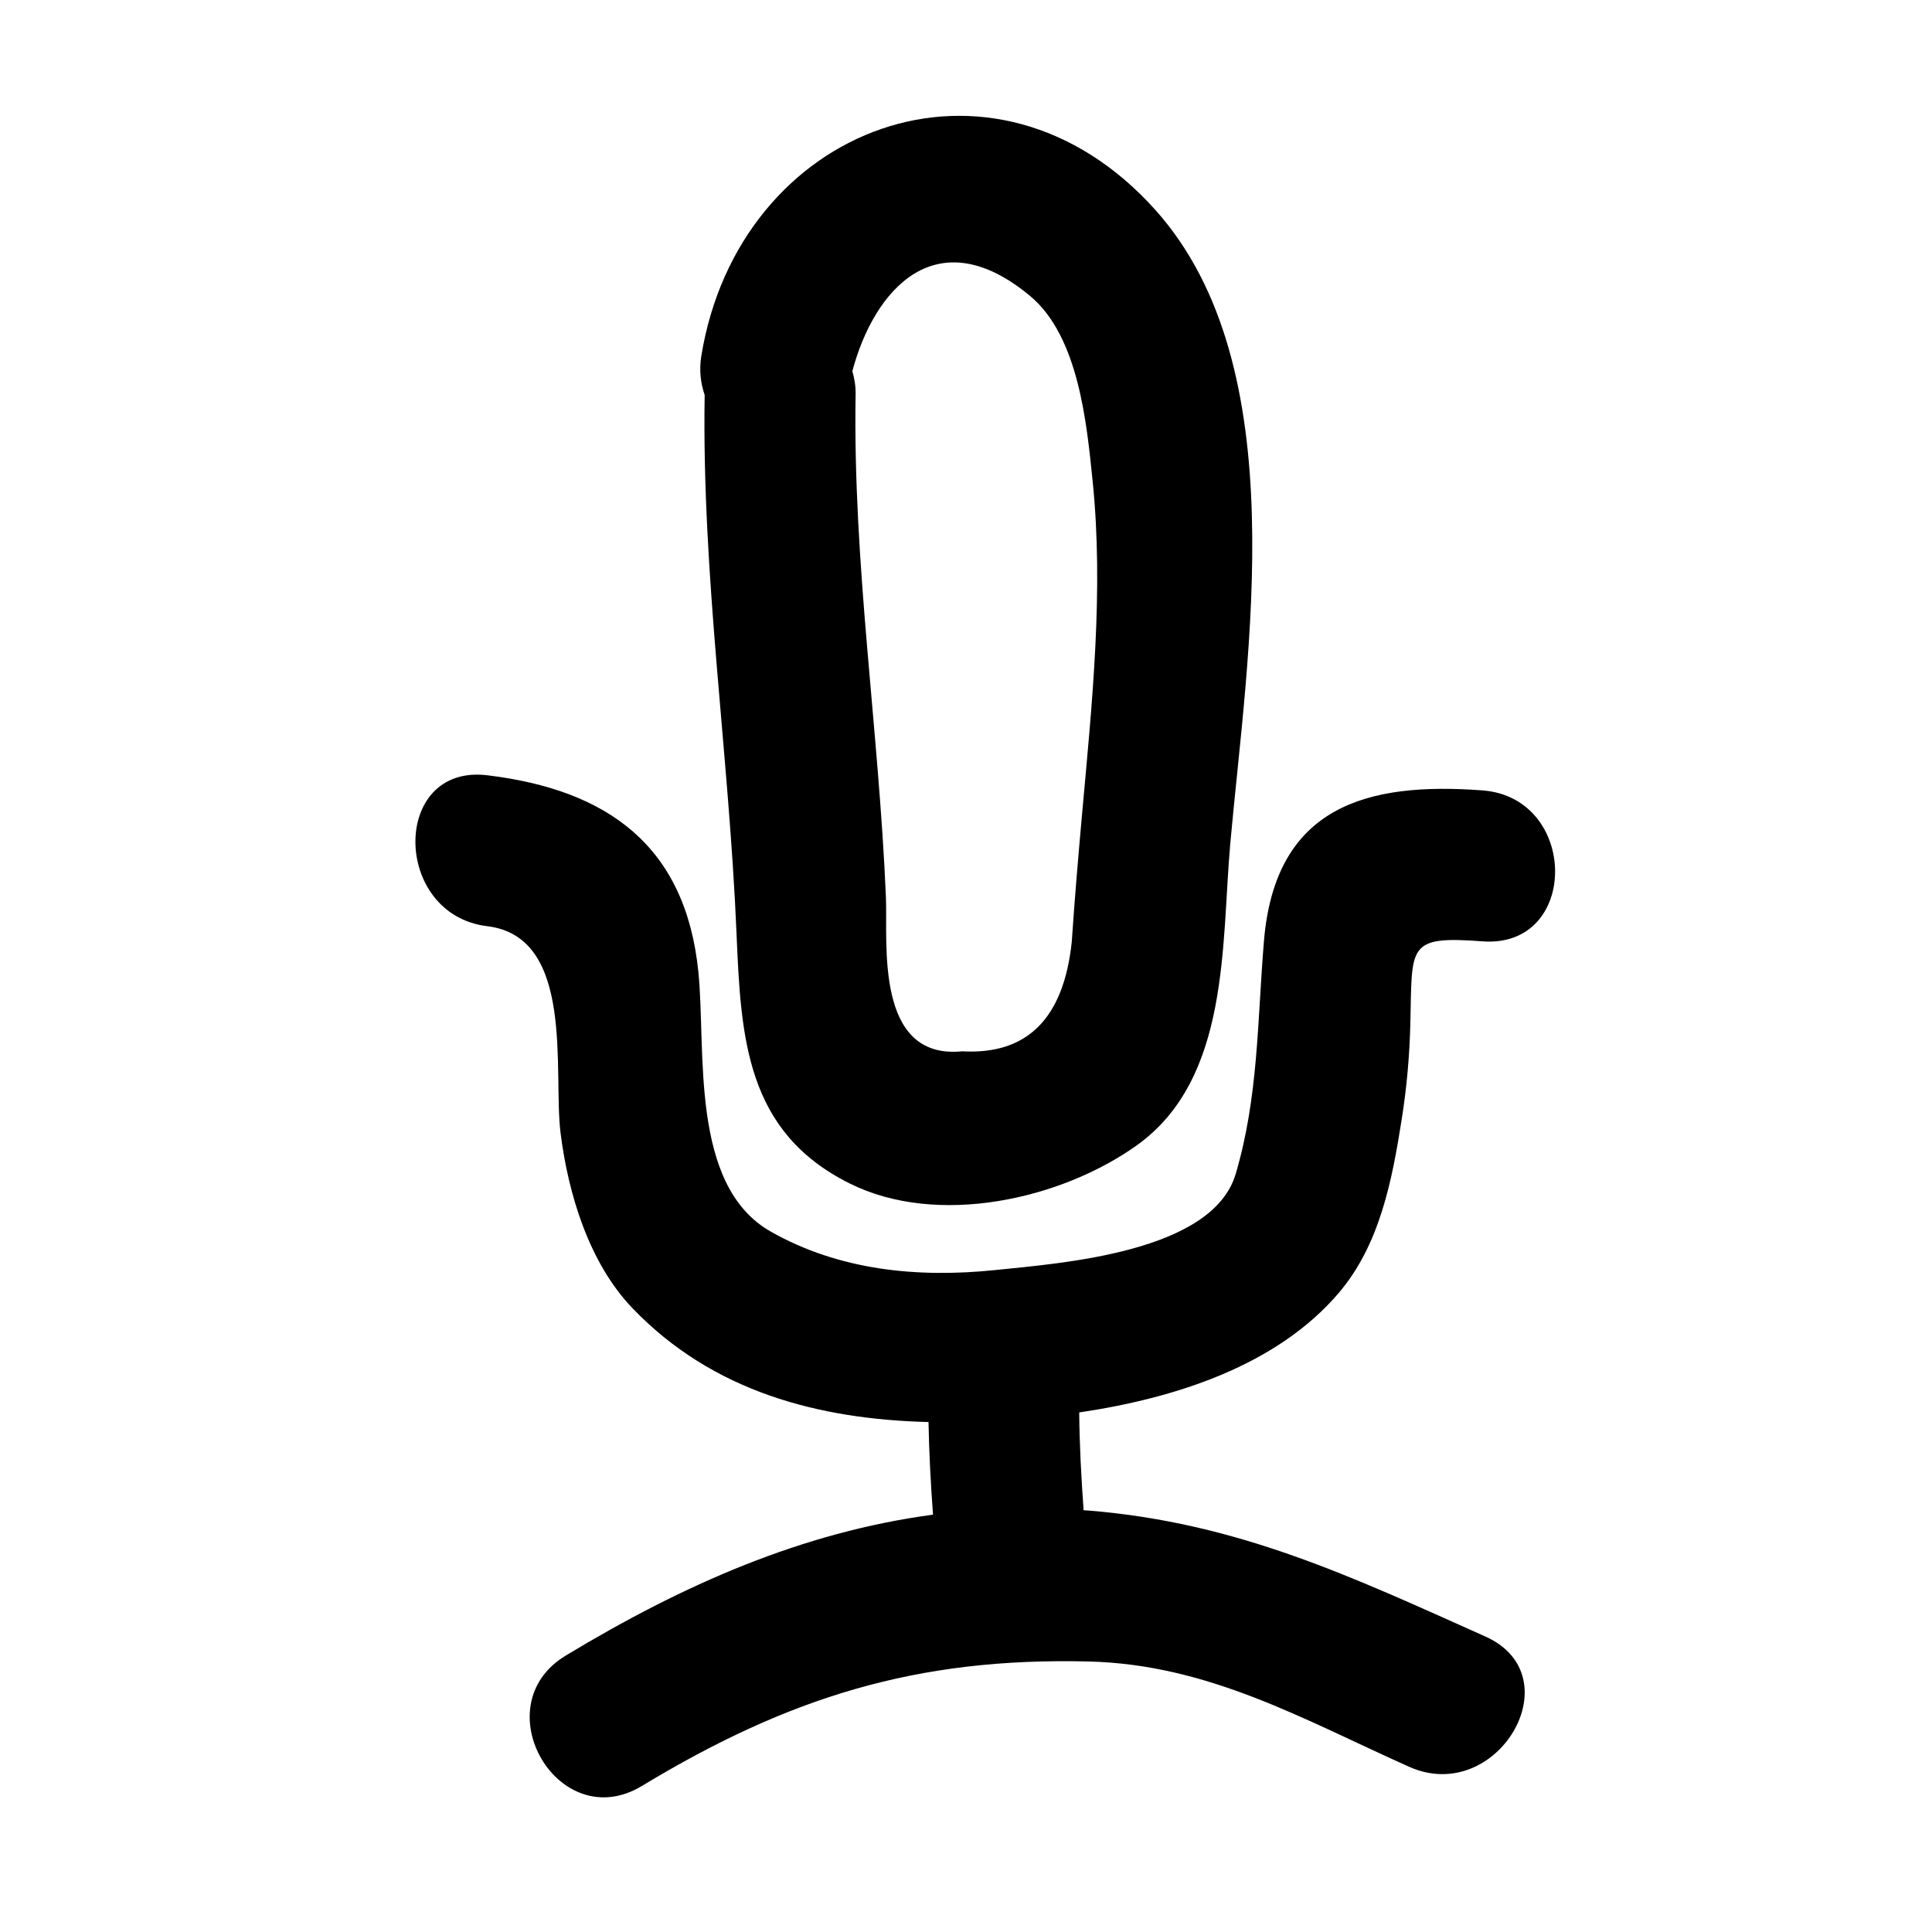 <?xml version="1.0" encoding="utf-8"?>
<!-- Generator: Adobe Illustrator 17.0.0, SVG Export Plug-In . SVG Version: 6.00 Build 0)  -->
<!DOCTYPE svg PUBLIC "-//W3C//DTD SVG 1.1//EN" "http://www.w3.org/Graphics/SVG/1.1/DTD/svg11.dtd">
<svg version="1.1" id="Capa_1" xmlns="http://www.w3.org/2000/svg" xmlns:xlink="http://www.w3.org/1999/xlink" x="0px" y="0px"
	 width="64px" height="64px" viewBox="0 0 64 64" enable-background="new 0 0 64 64" xml:space="preserve">
<path d="M28.147,39.204c2.912,1.451,6.993,0.53,9.505-1.259c3.102-2.211,2.804-6.672,3.104-10.019
	c0.561-6.243,2.167-15.774-2.48-20.968c-5.362-5.993-13.805-2.795-15.044,4.834c-0.077,0.477-0.021,0.906,0.111,1.292
	c-0.098,5.985,0.803,11.865,1.055,17.83C24.544,34.375,24.704,37.489,28.147,39.204z M34.124,9.805
	c1.609,1.34,1.876,4.226,2.071,6.132c0.371,3.626-0.018,7.348-0.344,10.962c-0.129,1.433-0.251,2.861-0.347,4.296
	c-0.266,2.543-1.477,3.753-3.632,3.631c-2.913,0.29-2.463-3.628-2.524-5.086c-0.234-5.585-1.099-11.069-1.005-16.679
	c0.005-0.283-0.041-0.532-0.108-0.766C28.958,9.58,31.027,7.227,34.124,9.805z"/>
<path d="M16.144,25.682c-3.196-0.386-3.159,4.619,0,5c2.922,0.353,2.171,4.822,2.425,6.846c0.253,2.019,0.941,4.311,2.391,5.817
	c2.65,2.755,6.151,3.671,9.798,3.762c0.019,1.024,0.074,2.046,0.149,3.068c-4.315,0.578-8.25,2.302-12.167,4.669
	c-2.755,1.666-0.243,5.99,2.523,4.318c4.863-2.939,9.1-4.264,14.801-4.123c3.974,0.098,7.11,1.921,10.616,3.488
	c2.917,1.305,5.462-3.002,2.523-4.316c-4.443-1.988-8.184-3.767-13.14-4.172c-0.057-0.005-0.111-0.006-0.167-0.01
	c-0.078-1.079-0.136-2.159-0.146-3.24c3.214-0.475,6.563-1.566,8.603-3.965c1.358-1.597,1.764-3.734,2.08-5.742
	c0.169-1.067,0.261-2.115,0.287-3.195c0.063-2.56-0.13-2.893,2.39-2.704c3.218,0.242,3.194-4.76,0-5
	c-3.823-0.288-6.868,0.519-7.24,4.989c-0.219,2.625-0.179,5.158-0.935,7.713c-0.769,2.604-5.766,2.959-7.965,3.187
	c-2.571,0.266-5.17,0.013-7.439-1.275c-2.695-1.53-2.136-5.994-2.395-8.587C22.717,28.01,20.117,26.161,16.144,25.682z"/>
</svg>
